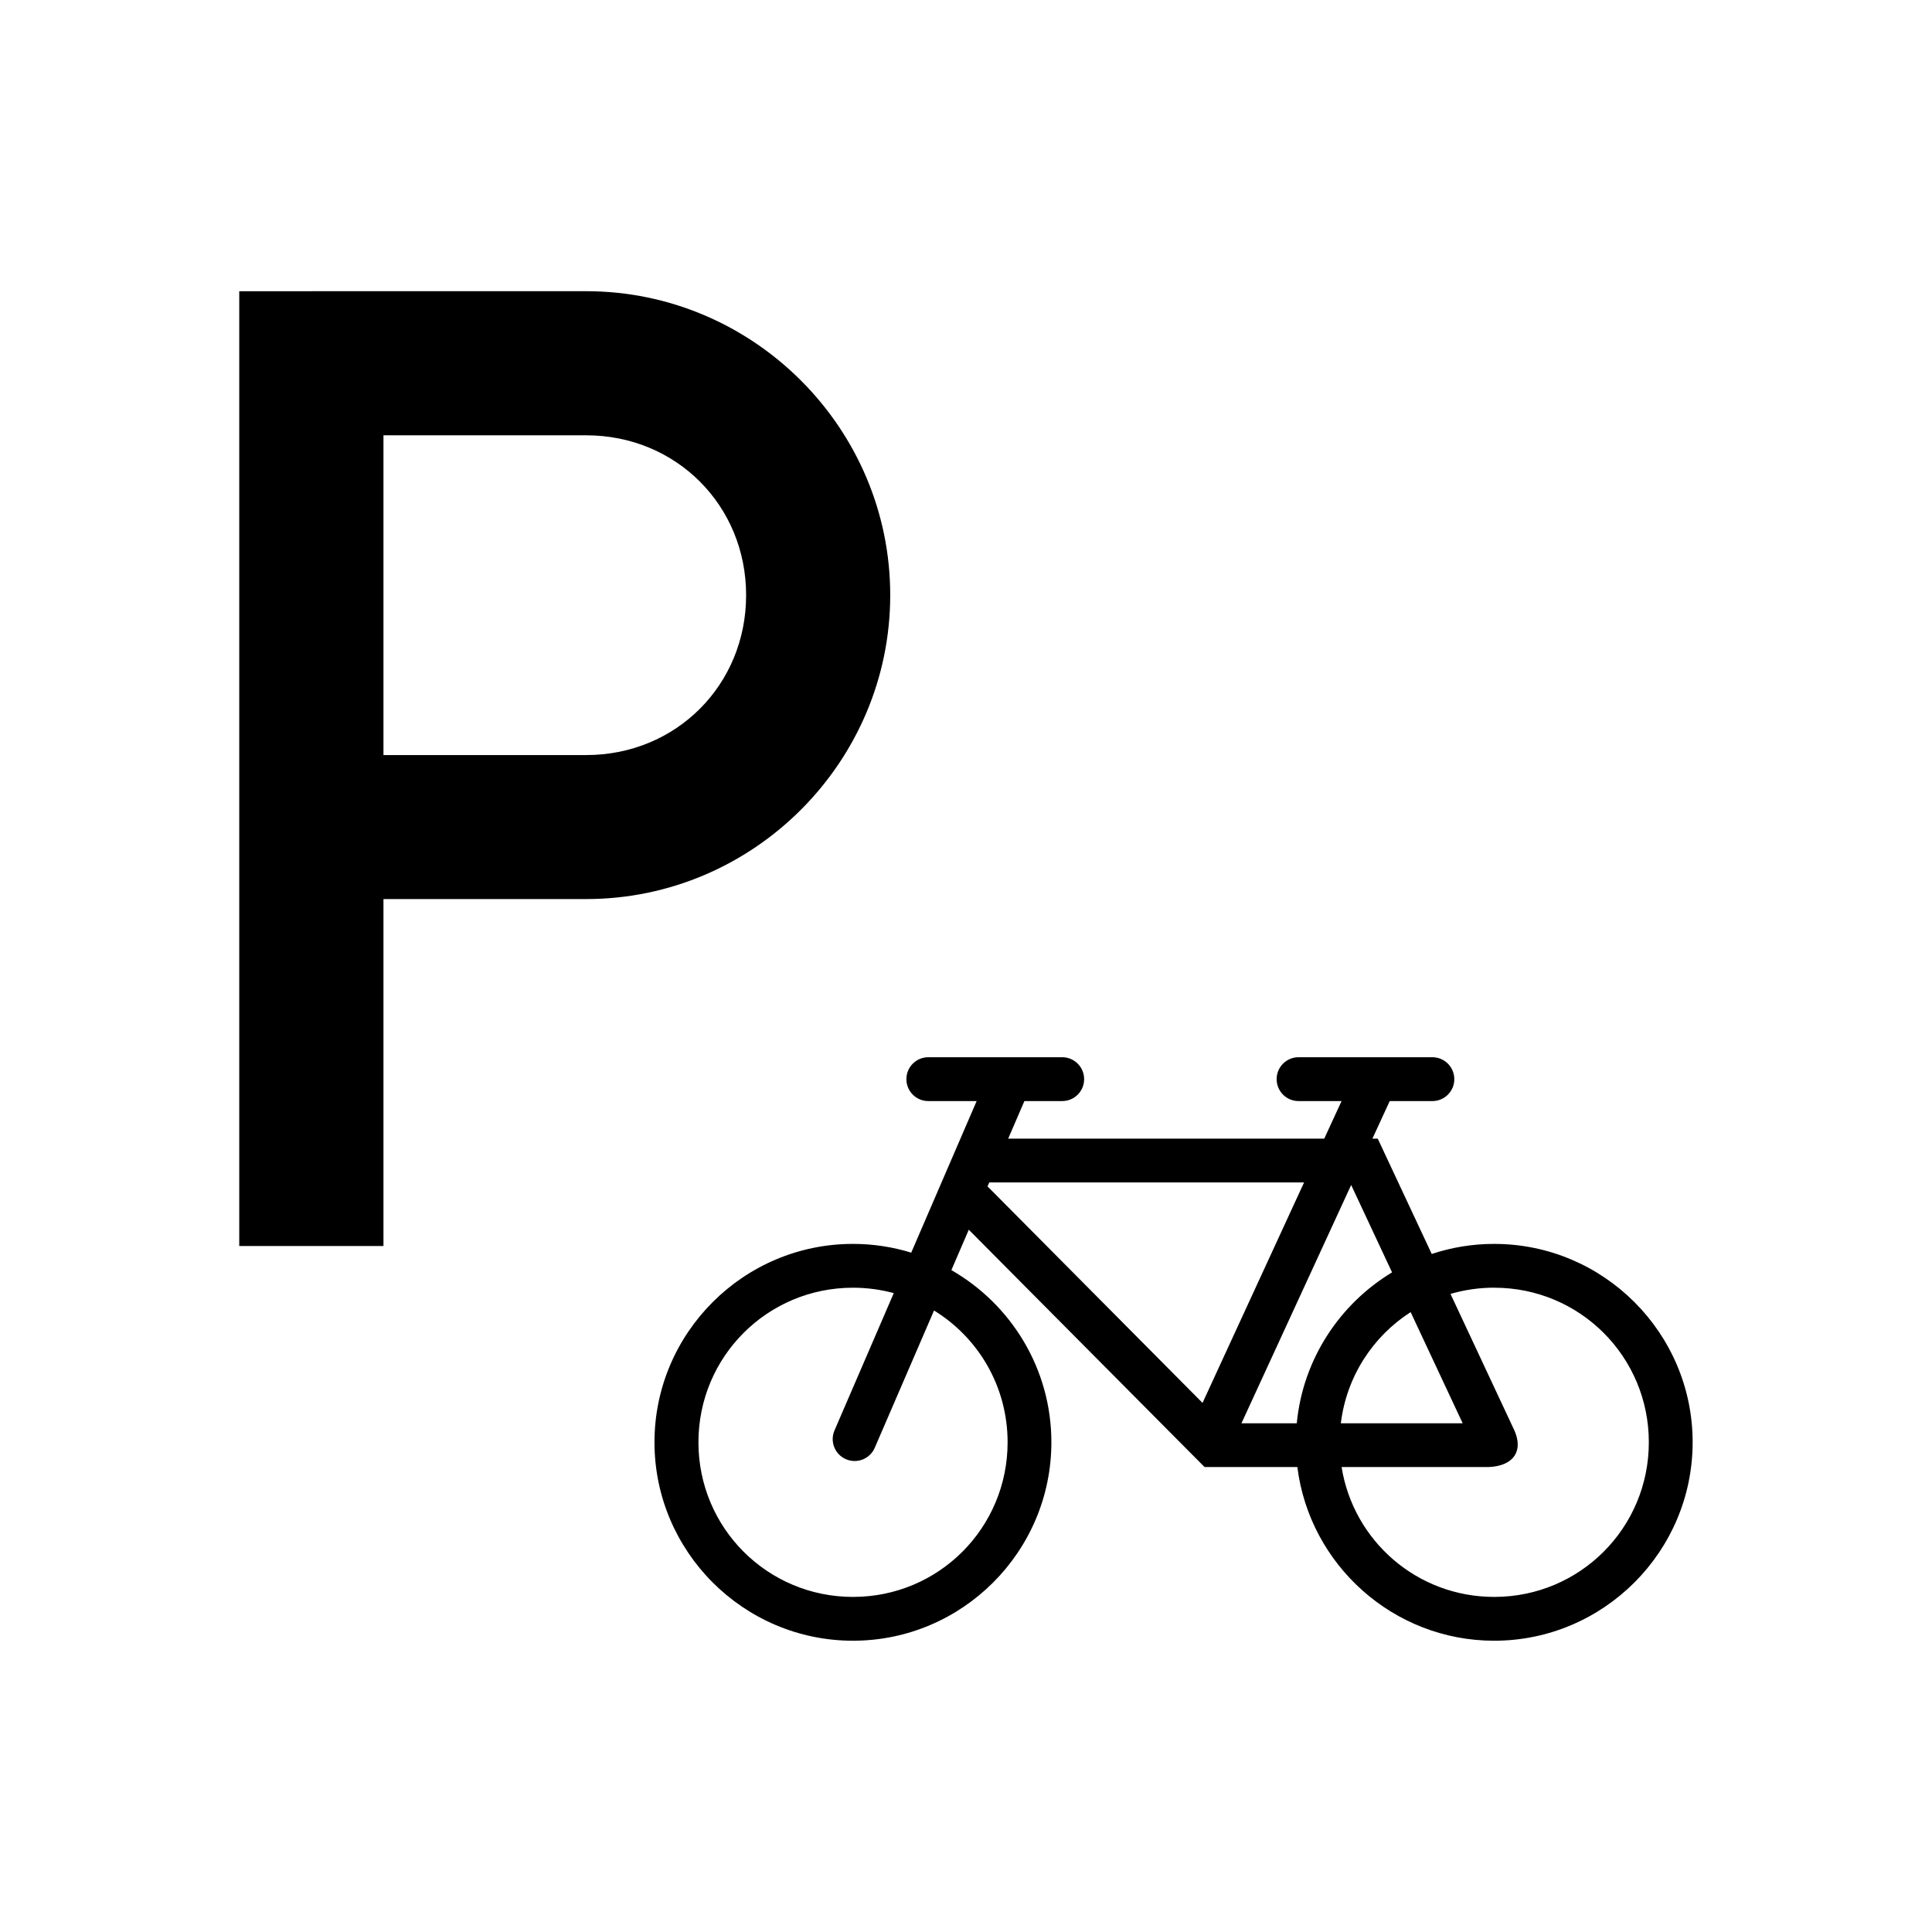 <?xml version="1.0" encoding="UTF-8" standalone="no"?>
<!-- Created with Inkscape (http://www.inkscape.org/) -->

<svg
   width="52.917mm"
   height="52.917mm"
   viewBox="0 0 52.917 52.917"
   version="1.1"
   id="svg1260"
   inkscape:version="1.2.1 (9c6d41e410, 2022-07-14)"
   sodipodi:docname="ISO_7001_PI_TF_021.svg"
   xmlns:inkscape="http://www.inkscape.org/namespaces/inkscape"
   xmlns:sodipodi="http://sodipodi.sourceforge.net/DTD/sodipodi-0.dtd"
   xmlns="http://www.w3.org/2000/svg"
   xmlns:svg="http://www.w3.org/2000/svg">
  <sodipodi:namedview
     id="namedview1262"
     pagecolor="#ffffff"
     bordercolor="#000000"
     borderopacity="0.25"
     inkscape:showpageshadow="2"
     inkscape:pageopacity="0.0"
     inkscape:pagecheckerboard="0"
     inkscape:deskcolor="#d1d1d1"
     inkscape:document-units="mm"
     showgrid="false"
     inkscape:zoom="0.76880612"
     inkscape:cx="-215.26884"
     inkscape:cy="115.76391"
     inkscape:window-width="1920"
     inkscape:window-height="1017"
     inkscape:window-x="-8"
     inkscape:window-y="-8"
     inkscape:window-maximized="1"
     inkscape:current-layer="layer1" />
  <defs
     id="defs1257" />
  <g
     inkscape:label="Ebene 1"
     inkscape:groupmode="layer"
     id="layer1"
     transform="translate(-162.135,-117.74)">
    <rect
       style="fill:#ffffff;fill-opacity:1;stroke:none;stroke-width:2.018"
       id="rect70551"
       width="52.917"
       height="52.917"
       x="162.135"
       y="117.74"
       inkscape:label="2" />
    <path
       id="path1206"
       style="color:#000000;fill:#000000;stroke-width:1.2;stroke-linecap:round;-inkscape-stroke:none"
       d="m 168.688,125.717 v 26.151 h 3.95 v -9.503 h 5.554 c 4.578,0 8.326,-3.747 8.326,-8.325 0,-4.578 -3.748,-8.324 -8.326,-8.324 h -5.554 -0.819 z m 3.95,3.946 h 5.554 c 2.46,0 4.379,1.918 4.379,4.379 0,2.46 -1.919,4.379 -4.379,4.379 h -5.554 z m 14.922,17.034 c -0.332,3e-4 -0.6,0.27 -0.599,0.602 3e-4,0.331 0.269,0.599 0.599,0.599 h 1.325 l -1.792,4.152 c -0.505,-0.156 -1.041,-0.24 -1.596,-0.24 -2.994,0 -5.436,2.439 -5.436,5.433 0,2.994 2.441,5.436 5.436,5.436 2.994,0 5.435,-2.441 5.435,-5.436 0,-2.014 -1.104,-3.777 -2.739,-4.715 l 0.477,-1.106 6.457,6.499 h 2.542 c 0.335,2.676 2.627,4.758 5.391,4.758 2.994,0 5.436,-2.441 5.436,-5.436 0,-2.994 -2.441,-5.433 -5.436,-5.433 -0.597,0 -1.172,0.097 -1.71,0.276 l -1.479,-3.159 h -0.146 l 0.474,-1.029 h 1.17 c 0.331,-3.1e-4 0.599,-0.269 0.599,-0.599 8.4e-4,-0.332 -0.268,-0.601 -0.599,-0.602 H 197.701 c -0.332,3e-4 -0.6,0.27 -0.599,0.602 3e-4,0.331 0.269,0.599 0.599,0.599 h 1.179 l -0.474,1.029 h -8.657 l 0.444,-1.029 h 1.037 c 0.331,-3e-4 0.599,-0.269 0.599,-0.599 8.4e-4,-0.332 -0.268,-0.601 -0.599,-0.602 z m 1.671,3.43 h 8.622 l -2.781,6.038 -5.866,-5.907 c -0.008,-0.007 -0.016,-0.013 -0.024,-0.019 z m 9.912,0.069 1.12,2.394 c -1.436,0.867 -2.442,2.38 -2.61,4.133 h -1.515 z m -13.645,2.814 c 0.387,0 0.761,0.052 1.117,0.148 l -1.623,3.76 c -0.132,0.304 0.008,0.658 0.313,0.789 0.304,0.132 0.657,-0.008 0.789,-0.312 l 1.624,-3.761 c 1.211,0.744 2.015,2.079 2.015,3.61 0,2.346 -1.889,4.235 -4.234,4.235 -2.346,0 -4.234,-1.889 -4.234,-4.235 0,-2.346 1.889,-4.234 4.234,-4.234 z m 17.564,0 c 2.346,0 4.234,1.889 4.234,4.234 0,2.346 -1.889,4.235 -4.234,4.235 -2.115,0 -3.858,-1.535 -4.181,-3.557 h 3.881 c 0.767,0.03 1.163,-0.391 0.816,-1.079 L 201.864,153.18 c 0.38,-0.111 0.782,-0.171 1.198,-0.171 z m -2.29,0.668 1.425,3.045 h -3.337 c 0.156,-1.281 0.879,-2.382 1.913,-3.045 z"
       sodipodi:nodetypes="ccccsssccccssscccccccssssccccssscccccccccccccccccccccccccccccscccccsssssssccccscccc"
       inkscape:label="1" />
  </g>
</svg>

